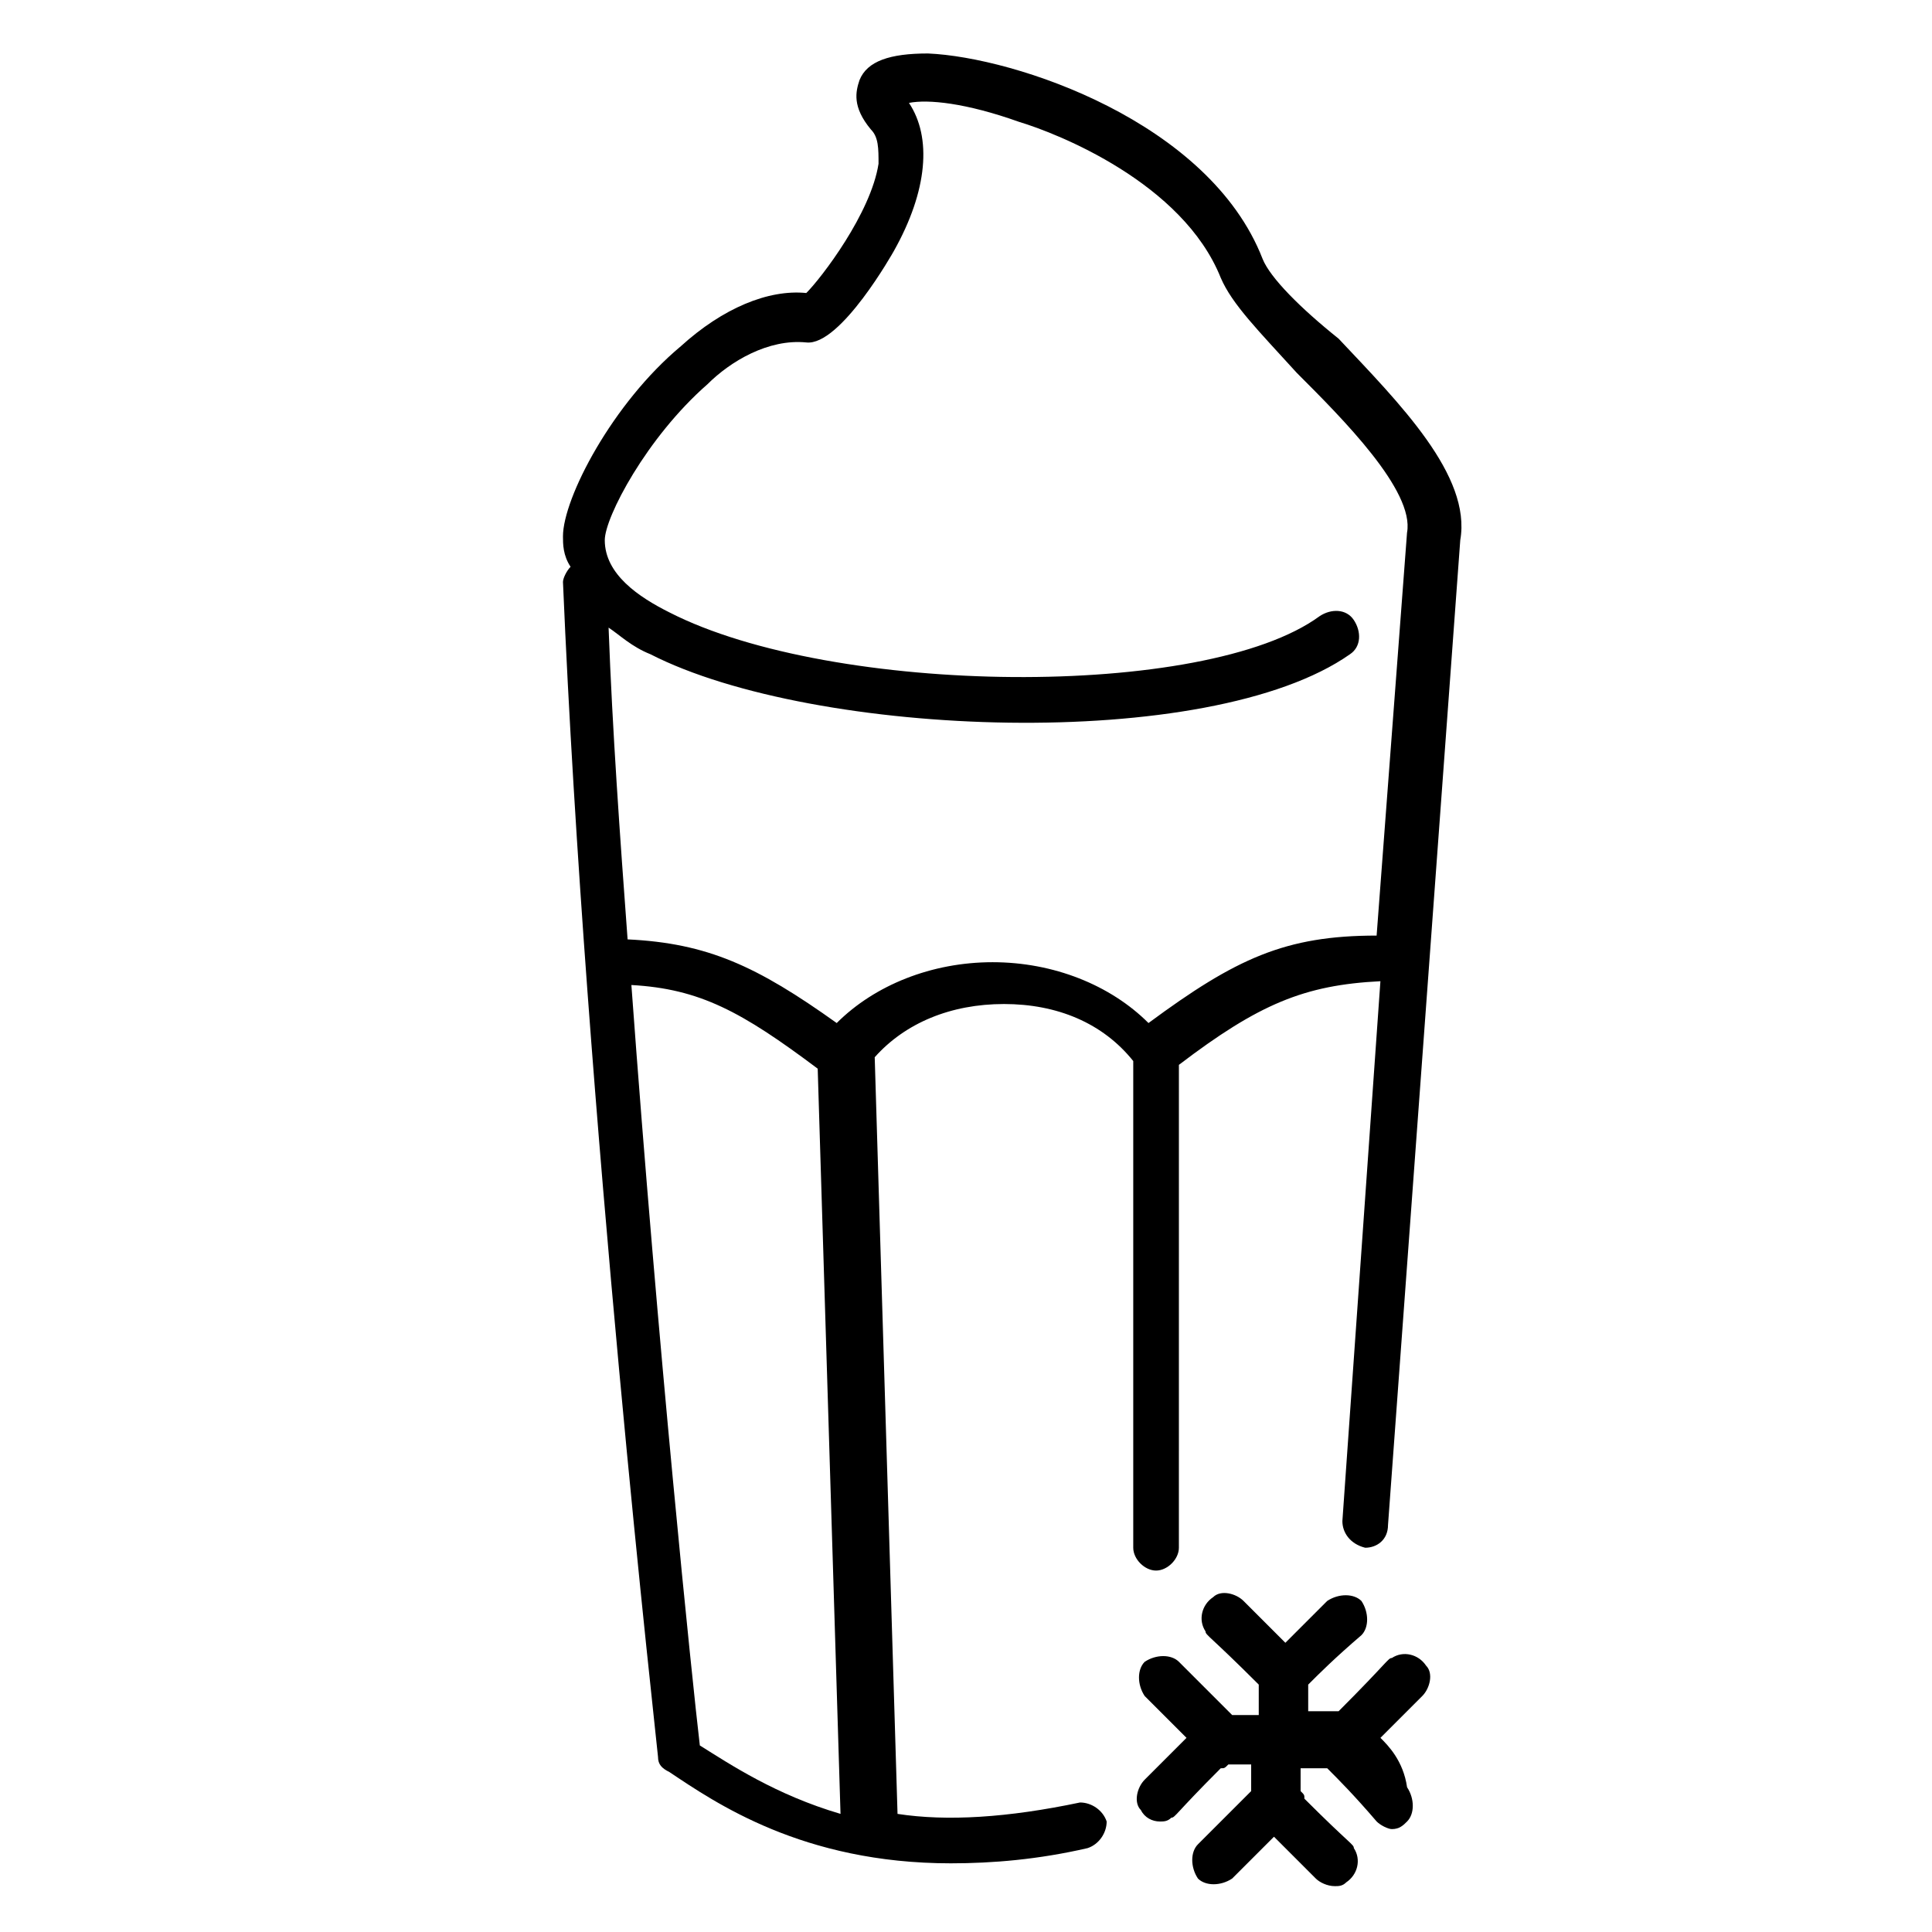 <?xml version="1.0" encoding="UTF-8"?>
<!-- Uploaded to: SVG Repo, www.svgrepo.com, Generator: SVG Repo Mixer Tools -->
<svg fill="#000000" width="800px" height="800px" version="1.1" viewBox="144 144 512 512" xmlns="http://www.w3.org/2000/svg">
 <g>
  <path d="m478.59 212.58c-14.109-36.273-65.496-53.406-88.672-54.41-10.078 0-16.121 2.016-18.137 7.055-1.008 3.019-2.016 7.051 3.023 13.098 2.016 2.016 2.016 5.039 2.016 9.07-2.016 13.098-15.113 30.23-19.145 34.258-10.078-1.008-22.168 4.031-33.25 14.105-18.137 15.113-31.234 40.305-31.234 50.383 0 2.016 0 5.039 2.016 8.062-1.008 1.008-2.016 3.023-2.016 4.031 6.043 142.07 25.188 310.34 25.188 311.35 0 2.016 1.008 3.023 3.023 4.031 12.09 8.062 35.266 24.184 74.562 24.184 11.082 0 23.176-1.008 36.273-4.031 3.023-1.008 5.039-4.031 5.039-7.055-1.008-3.019-4.031-5.035-7.055-5.035-19.145 4.031-35.266 5.039-48.367 3.023l-6.047-200.52c8.062-9.07 20.152-14.105 34.258-14.105 14.105 0 26.199 5.039 34.258 15.113v128.98c0 3.023 3.023 6.047 6.047 6.047s6.047-3.023 6.047-6.047l0.004-127.97c21.16-16.121 33.25-21.16 53.402-22.168l-10.078 143.08c0 3.023 2.016 6.047 6.047 7.055 3.023 0 6.047-2.016 6.047-6.047l19.145-260.97c3.023-17.129-16.121-36.273-32.242-53.402-10.078-8.062-18.137-16.121-20.152-21.16zm-149.13 393.98c-2.016-17.129-11.082-104.79-18.137-201.52 18.137 1.008 29.223 7.055 49.375 22.168l6.047 197.49c-17.133-5.035-29.223-13.098-37.285-18.137zm187.42-321.43c-1.008 0-1.008 0 0 0l-8.062 106.81c-24.184 0-37.281 6.047-60.457 23.176-10.078-10.078-25.191-16.121-41.312-16.121-16.121 0-31.234 6.047-41.312 16.121-21.16-15.113-34.258-21.16-55.418-22.168-2.016-27.207-4.031-55.418-5.039-82.625 3.023 2.016 6.047 5.039 11.082 7.055 43.328 22.168 148.12 26.199 185.4 0 3.023-2.016 3.023-6.047 1.008-9.07-2.016-3.023-6.047-3.023-9.07-1.008-30.23 22.168-128.98 21.16-172.3-1.008-8.062-4.031-17.129-10.078-17.129-19.145 0-6.047 11.082-27.207 27.207-41.312 6.047-6.047 16.121-12.09 26.199-11.082 9.07 1.008 23.176-24.184 23.176-24.184 9.07-16.121 10.078-30.23 4.031-39.297 5.039-1.008 15.113 0 29.223 5.039 10.078 3.023 43.328 16.121 53.402 41.312 3.023 7.055 10.078 14.105 20.152 25.191 12.094 12.09 31.238 31.234 29.223 42.316z"/>
  <path d="m509.83 604.55 11.082-11.082c2.016-2.016 3.023-6.047 1.008-8.062-2.016-3.023-6.047-4.031-9.07-2.016-1.008 0-1.008 1.008-14.105 14.105h-1.008-7.051v-7.055c3.023-3.023 7.055-7.055 14.105-13.098 2.016-2.016 2.016-6.047 0-9.07-2.016-2.016-6.047-2.016-9.07 0-5.039 5.039-9.07 9.07-11.082 11.082-5.039-5.039-10.078-10.078-11.082-11.082-2.016-2.016-6.047-3.023-8.062-1.008-3.023 2.016-4.031 6.047-2.016 9.07 0 1.008 1.008 1.008 14.105 14.105v1.008 7.055h-7.051l-14.105-14.105c-2.016-2.016-6.047-2.016-9.07 0-2.016 2.016-2.016 6.047 0 9.07l11.082 11.082c-5.039 5.039-10.078 10.078-11.082 11.082-2.016 2.016-3.023 6.047-1.008 8.062 1.008 2.016 3.023 3.023 5.039 3.023 1.008 0 2.016 0 3.023-1.008 1.008 0 1.008-1.008 13.098-13.098 1.008 0 1.008 0 2.016-1.008h6.047v7.055c-2.016 2.016-6.047 6.047-14.105 14.105-2.016 2.016-2.016 6.047 0 9.07 2.016 2.016 6.047 2.016 9.07 0 5.039-5.039 8.062-8.062 11.082-11.082 5.039 5.039 10.078 10.078 11.082 11.082 1.008 1.008 3.023 2.016 5.039 2.016 1.008 0 2.016 0 3.023-1.008 3.023-2.016 4.031-6.047 2.016-9.07 0-1.008-1.008-1.008-13.098-13.098 0-1.008 0-1.008-1.008-2.016v-6.047h7.055c3.023 3.023 7.055 7.055 13.098 14.105 1.008 1.008 3.023 2.016 4.031 2.016 2.016 0 3.023-1.008 4.031-2.016 2.016-2.016 2.016-6.047 0-9.07-1.012-7.055-5.043-11.086-7.059-13.098z"/>
 </g>
</svg>